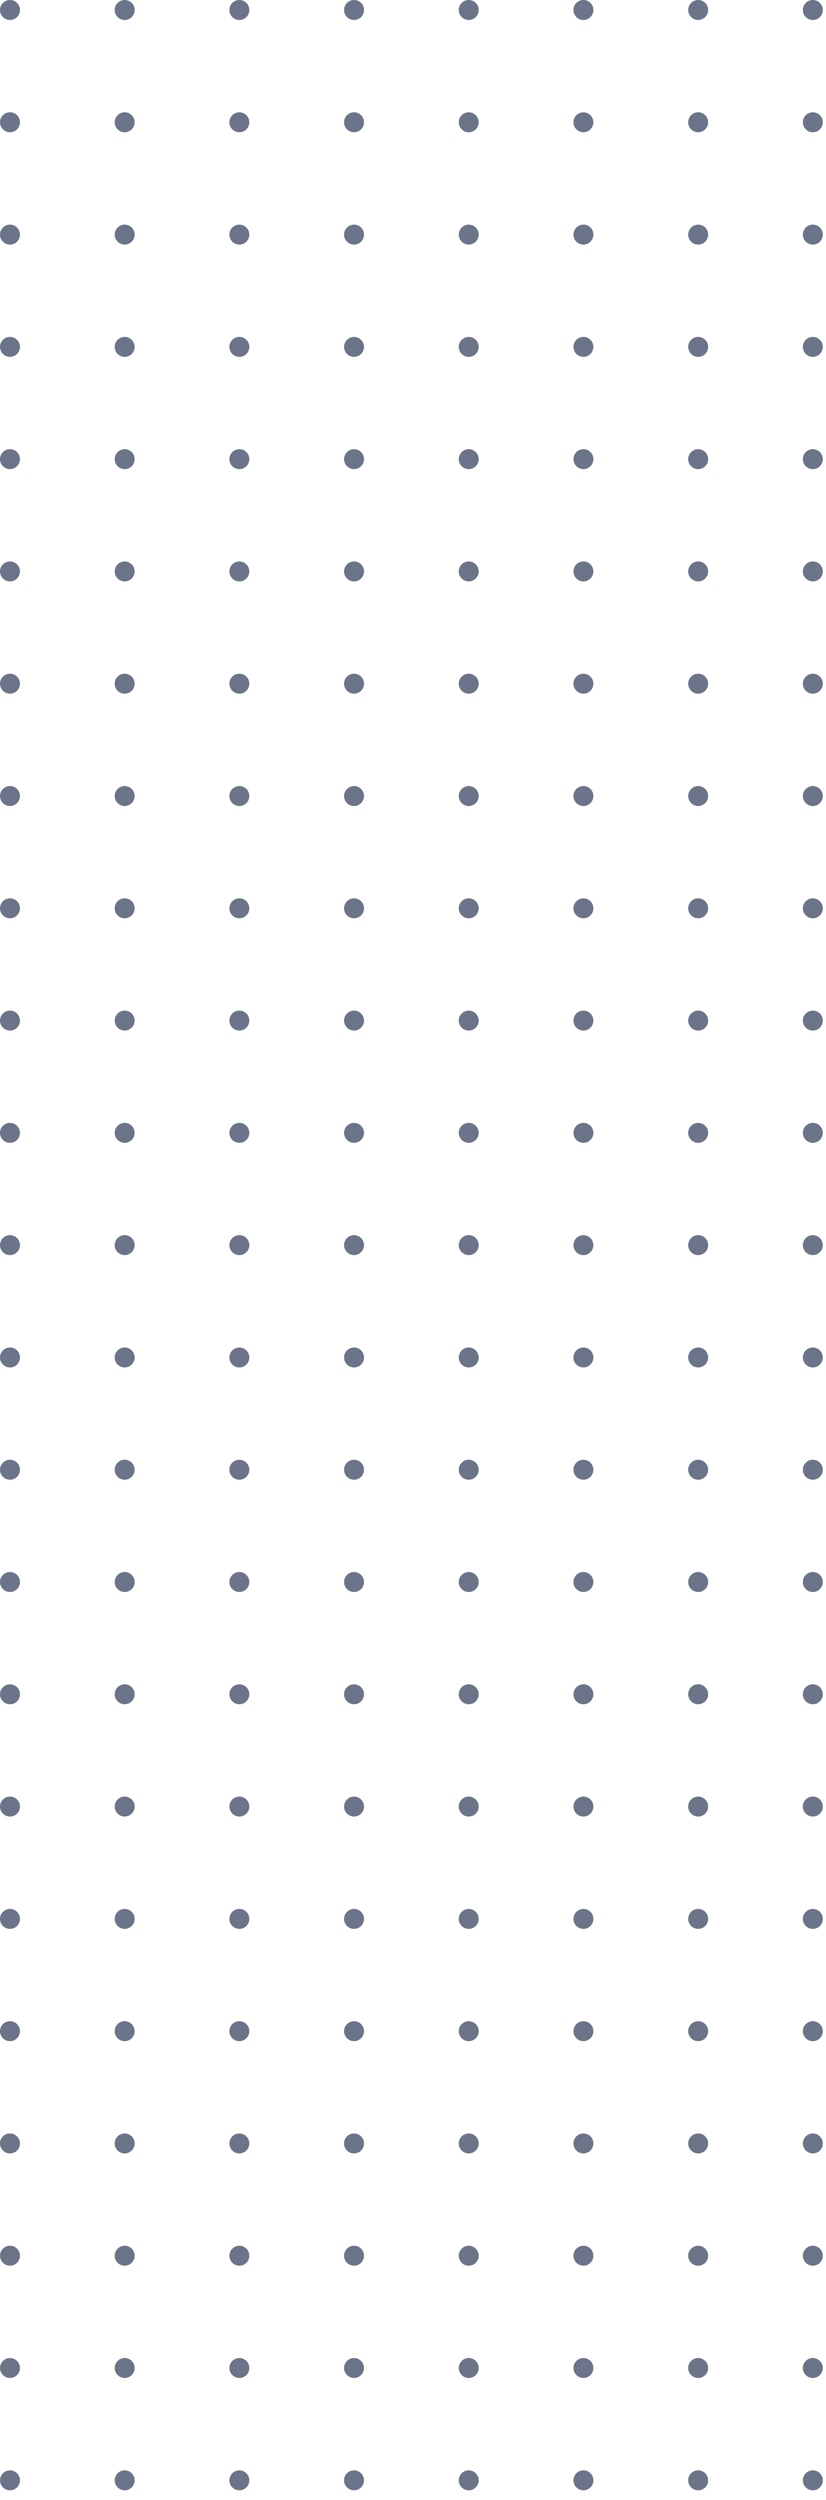 <?xml version="1.0" encoding="UTF-8"?> <svg xmlns="http://www.w3.org/2000/svg" viewBox="0 0 58.756 177.699" fill="none"><path d="M0.71 1.421C1.103 1.421 1.421 1.103 1.421 0.71C1.421 0.318 1.103 0 0.71 0C0.318 0 0 0.318 0 0.71C0 1.103 0.318 1.421 0.71 1.421Z" fill="#6C7489"></path><path d="M8.868 1.421C9.261 1.421 9.579 1.103 9.579 0.71C9.579 0.318 9.261 0 8.868 0C8.476 0 8.158 0.318 8.158 0.71C8.158 1.103 8.476 1.421 8.868 1.421Z" fill="#6C7489"></path><path d="M17.026 1.421C17.418 1.421 17.736 1.103 17.736 0.71C17.736 0.318 17.418 0 17.026 0C16.634 0 16.316 0.318 16.316 0.71C16.316 1.103 16.634 1.421 17.026 1.421Z" fill="#6C7489"></path><path d="M25.184 1.421C25.576 1.421 25.894 1.103 25.894 0.71C25.894 0.318 25.576 0 25.184 0C24.792 0 24.473 0.318 24.473 0.71C24.473 1.103 24.792 1.421 25.184 1.421Z" fill="#6C7489"></path><path d="M33.342 1.421C33.734 1.421 34.053 1.103 34.053 0.71C34.053 0.318 33.734 0 33.342 0C32.95 0 32.632 0.318 32.632 0.71C32.632 1.103 32.95 1.421 33.342 1.421Z" fill="#6C7489"></path><path d="M42.21 0.71C42.21 1.101 41.891 1.421 41.5 1.421C41.109 1.421 40.79 1.101 40.79 0.71C40.79 0.32 41.109 0 41.5 0C41.897 0 42.21 0.32 42.21 0.71Z" fill="#6C7489"></path><path d="M49.664 1.421C50.056 1.421 50.374 1.103 50.374 0.71C50.374 0.318 50.056 0 49.664 0C49.271 0 48.953 0.318 48.953 0.71C48.953 1.103 49.271 1.421 49.664 1.421Z" fill="#6C7489"></path><path d="M57.82 1.421C58.212 1.421 58.53 1.103 58.53 0.71C58.53 0.318 58.212 0 57.82 0C57.427 0 57.109 0.318 57.109 0.71C57.109 1.103 57.427 1.421 57.82 1.421Z" fill="#6C7489"></path><path d="M0.71 9.401C1.103 9.401 1.421 9.083 1.421 8.69C1.421 8.298 1.103 7.98 0.71 7.98C0.318 7.98 0 8.298 0 8.69C0 9.083 0.318 9.401 0.71 9.401Z" fill="#6C7489"></path><path d="M8.868 9.401C9.261 9.401 9.579 9.083 9.579 8.69C9.579 8.298 9.261 7.98 8.868 7.98C8.476 7.98 8.158 8.298 8.158 8.69C8.158 9.083 8.476 9.401 8.868 9.401Z" fill="#6C7489"></path><path d="M17.026 9.401C17.418 9.401 17.736 9.083 17.736 8.69C17.736 8.298 17.418 7.98 17.026 7.98C16.634 7.98 16.316 8.298 16.316 8.69C16.316 9.083 16.634 9.401 17.026 9.401Z" fill="#6C7489"></path><path d="M25.184 9.401C25.576 9.401 25.894 9.083 25.894 8.69C25.894 8.298 25.576 7.98 25.184 7.98C24.792 7.98 24.473 8.298 24.473 8.69C24.473 9.083 24.792 9.401 25.184 9.401Z" fill="#6C7489"></path><path d="M33.342 9.401C33.734 9.401 34.053 9.083 34.053 8.69C34.053 8.298 33.734 7.98 33.342 7.98C32.95 7.98 32.632 8.298 32.632 8.69C32.632 9.083 32.95 9.401 33.342 9.401Z" fill="#6C7489"></path><path d="M42.21 8.69C42.21 9.081 41.891 9.401 41.5 9.401C41.109 9.401 40.79 9.081 40.79 8.69C40.79 8.3 41.109 7.98 41.5 7.98C41.897 7.986 42.21 8.3 42.21 8.69Z" fill="#6C7489"></path><path d="M49.664 9.401C50.056 9.401 50.374 9.083 50.374 8.69C50.374 8.298 50.056 7.98 49.664 7.98C49.271 7.98 48.953 8.298 48.953 8.69C48.953 9.083 49.271 9.401 49.664 9.401Z" fill="#6C7489"></path><path d="M57.82 9.401C58.212 9.401 58.53 9.083 58.53 8.69C58.53 8.298 58.212 7.98 57.82 7.98C57.427 7.98 57.109 8.298 57.109 8.69C57.109 9.083 57.427 9.401 57.82 9.401Z" fill="#6C7489"></path><path d="M0.71 17.387C1.103 17.387 1.421 17.069 1.421 16.677C1.421 16.284 1.103 15.966 0.71 15.966C0.318 15.966 0 16.284 0 16.677C0 17.069 0.318 17.387 0.71 17.387Z" fill="#6C7489"></path><path d="M8.868 17.387C9.261 17.387 9.579 17.069 9.579 16.677C9.579 16.284 9.261 15.966 8.868 15.966C8.476 15.966 8.158 16.284 8.158 16.677C8.158 17.069 8.476 17.387 8.868 17.387Z" fill="#6C7489"></path><path d="M17.026 17.387C17.418 17.387 17.736 17.069 17.736 16.677C17.736 16.284 17.418 15.966 17.026 15.966C16.634 15.966 16.316 16.284 16.316 16.677C16.316 17.069 16.634 17.387 17.026 17.387Z" fill="#6C7489"></path><path d="M25.184 17.387C25.576 17.387 25.894 17.069 25.894 16.677C25.894 16.284 25.576 15.966 25.184 15.966C24.792 15.966 24.473 16.284 24.473 16.677C24.473 17.069 24.792 17.387 25.184 17.387Z" fill="#6C7489"></path><path d="M33.342 17.387C33.734 17.387 34.053 17.069 34.053 16.677C34.053 16.284 33.734 15.966 33.342 15.966C32.95 15.966 32.632 16.284 32.632 16.677C32.632 17.069 32.95 17.387 33.342 17.387Z" fill="#6C7489"></path><path d="M42.21 16.677C42.21 17.067 41.891 17.387 41.5 17.387C41.109 17.387 40.79 17.067 40.79 16.677C40.79 16.286 41.109 15.966 41.5 15.966C41.897 15.966 42.21 16.28 42.21 16.677Z" fill="#6C7489"></path><path d="M49.664 17.387C50.056 17.387 50.374 17.069 50.374 16.677C50.374 16.284 50.056 15.966 49.664 15.966C49.271 15.966 48.953 16.284 48.953 16.677C48.953 17.069 49.271 17.387 49.664 17.387Z" fill="#6C7489"></path><path d="M57.82 17.387C58.212 17.387 58.53 17.069 58.53 16.677C58.53 16.284 58.212 15.966 57.82 15.966C57.427 15.966 57.109 16.284 57.109 16.677C57.109 17.069 57.427 17.387 57.82 17.387Z" fill="#6C7489"></path><path d="M0.71 25.367C1.103 25.367 1.421 25.049 1.421 24.657C1.421 24.264 1.103 23.946 0.71 23.946C0.318 23.946 0 24.264 0 24.657C0 25.049 0.318 25.367 0.71 25.367Z" fill="#6C7489"></path><path d="M8.868 25.367C9.261 25.367 9.579 25.049 9.579 24.657C9.579 24.264 9.261 23.946 8.868 23.946C8.476 23.946 8.158 24.264 8.158 24.657C8.158 25.049 8.476 25.367 8.868 25.367Z" fill="#6C7489"></path><path d="M17.026 25.367C17.418 25.367 17.736 25.049 17.736 24.657C17.736 24.264 17.418 23.946 17.026 23.946C16.634 23.946 16.316 24.264 16.316 24.657C16.316 25.049 16.634 25.367 17.026 25.367Z" fill="#6C7489"></path><path d="M25.184 25.367C25.576 25.367 25.894 25.049 25.894 24.657C25.894 24.264 25.576 23.946 25.184 23.946C24.792 23.946 24.473 24.264 24.473 24.657C24.473 25.049 24.792 25.367 25.184 25.367Z" fill="#6C7489"></path><path d="M33.342 25.367C33.734 25.367 34.053 25.049 34.053 24.657C34.053 24.264 33.734 23.946 33.342 23.946C32.95 23.946 32.632 24.264 32.632 24.657C32.632 25.049 32.95 25.367 33.342 25.367Z" fill="#6C7489"></path><path d="M42.21 24.657C42.21 25.047 41.891 25.367 41.5 25.367C41.109 25.367 40.79 25.047 40.79 24.657C40.79 24.266 41.109 23.946 41.5 23.946C41.897 23.946 42.21 24.266 42.21 24.657Z" fill="#6C7489"></path><path d="M49.664 25.367C50.056 25.367 50.374 25.049 50.374 24.657C50.374 24.264 50.056 23.946 49.664 23.946C49.271 23.946 48.953 24.264 48.953 24.657C48.953 25.049 49.271 25.367 49.664 25.367Z" fill="#6C7489"></path><path d="M57.82 25.367C58.212 25.367 58.53 25.049 58.53 24.657C58.53 24.264 58.212 23.946 57.82 23.946C57.427 23.946 57.109 24.264 57.109 24.657C57.109 25.049 57.427 25.367 57.82 25.367Z" fill="#6C7489"></path><path d="M0.71 33.347C1.103 33.347 1.421 33.029 1.421 32.637C1.421 32.245 1.103 31.927 0.71 31.927C0.318 31.927 0 32.245 0 32.637C0 33.029 0.318 33.347 0.71 33.347Z" fill="#6C7489"></path><path d="M8.868 33.347C9.261 33.347 9.579 33.029 9.579 32.637C9.579 32.245 9.261 31.927 8.868 31.927C8.476 31.927 8.158 32.245 8.158 32.637C8.158 33.029 8.476 33.347 8.868 33.347Z" fill="#6C7489"></path><path d="M17.026 33.347C17.418 33.347 17.736 33.029 17.736 32.637C17.736 32.245 17.418 31.927 17.026 31.927C16.634 31.927 16.316 32.245 16.316 32.637C16.316 33.029 16.634 33.347 17.026 33.347Z" fill="#6C7489"></path><path d="M25.184 33.347C25.576 33.347 25.894 33.029 25.894 32.637C25.894 32.245 25.576 31.927 25.184 31.927C24.792 31.927 24.473 32.245 24.473 32.637C24.473 33.029 24.792 33.347 25.184 33.347Z" fill="#6C7489"></path><path d="M33.342 33.347C33.734 33.347 34.053 33.029 34.053 32.637C34.053 32.245 33.734 31.927 33.342 31.927C32.95 31.927 32.632 32.245 32.632 32.637C32.632 33.029 32.95 33.347 33.342 33.347Z" fill="#6C7489"></path><path d="M42.21 32.637C42.21 33.028 41.891 33.347 41.5 33.347C41.109 33.347 40.79 33.028 40.79 32.637C40.79 32.246 41.109 31.927 41.5 31.927C41.897 31.927 42.21 32.246 42.21 32.637Z" fill="#6C7489"></path><path d="M49.664 33.347C50.056 33.347 50.374 33.029 50.374 32.637C50.374 32.245 50.056 31.927 49.664 31.927C49.271 31.927 48.953 32.245 48.953 32.637C48.953 33.029 49.271 33.347 49.664 33.347Z" fill="#6C7489"></path><path d="M57.82 33.347C58.212 33.347 58.53 33.029 58.53 32.637C58.53 32.245 58.212 31.927 57.82 31.927C57.427 31.927 57.109 32.245 57.109 32.637C57.109 33.029 57.427 33.347 57.82 33.347Z" fill="#6C7489"></path><path d="M0.71 41.328C1.103 41.328 1.421 41.01 1.421 40.617C1.421 40.225 1.103 39.907 0.71 39.907C0.318 39.907 0 40.225 0 40.617C0 41.01 0.318 41.328 0.71 41.328Z" fill="#6C7489"></path><path d="M8.868 41.328C9.261 41.328 9.579 41.01 9.579 40.617C9.579 40.225 9.261 39.907 8.868 39.907C8.476 39.907 8.158 40.225 8.158 40.617C8.158 41.01 8.476 41.328 8.868 41.328Z" fill="#6C7489"></path><path d="M17.026 41.328C17.418 41.328 17.736 41.01 17.736 40.617C17.736 40.225 17.418 39.907 17.026 39.907C16.634 39.907 16.316 40.225 16.316 40.617C16.316 41.01 16.634 41.328 17.026 41.328Z" fill="#6C7489"></path><path d="M25.184 41.328C25.576 41.328 25.894 41.01 25.894 40.617C25.894 40.225 25.576 39.907 25.184 39.907C24.792 39.907 24.473 40.225 24.473 40.617C24.473 41.01 24.792 41.328 25.184 41.328Z" fill="#6C7489"></path><path d="M33.342 41.328C33.734 41.328 34.053 41.01 34.053 40.617C34.053 40.225 33.734 39.907 33.342 39.907C32.95 39.907 32.632 40.225 32.632 40.617C32.632 41.01 32.95 41.328 33.342 41.328Z" fill="#6C7489"></path><path d="M42.21 40.617C42.21 41.008 41.891 41.328 41.5 41.328C41.109 41.328 40.79 41.008 40.79 40.617C40.79 40.227 41.109 39.907 41.5 39.907C41.897 39.907 42.21 40.227 42.21 40.617Z" fill="#6C7489"></path><path d="M49.664 41.328C50.056 41.328 50.374 41.01 50.374 40.617C50.374 40.225 50.056 39.907 49.664 39.907C49.271 39.907 48.953 40.225 48.953 40.617C48.953 41.01 49.271 41.328 49.664 41.328Z" fill="#6C7489"></path><path d="M57.82 41.328C58.212 41.328 58.53 41.01 58.53 40.617C58.53 40.225 58.212 39.907 57.82 39.907C57.427 39.907 57.109 40.225 57.109 40.617C57.109 41.01 57.427 41.328 57.82 41.328Z" fill="#6C7489"></path><path d="M0.71 49.308C1.103 49.308 1.421 48.99 1.421 48.597C1.421 48.205 1.103 47.887 0.71 47.887C0.318 47.887 0 48.205 0 48.597C0 48.99 0.318 49.308 0.71 49.308Z" fill="#6C7489"></path><path d="M8.868 49.308C9.261 49.308 9.579 48.99 9.579 48.597C9.579 48.205 9.261 47.887 8.868 47.887C8.476 47.887 8.158 48.205 8.158 48.597C8.158 48.99 8.476 49.308 8.868 49.308Z" fill="#6C7489"></path><path d="M17.026 49.308C17.418 49.308 17.736 48.99 17.736 48.597C17.736 48.205 17.418 47.887 17.026 47.887C16.634 47.887 16.316 48.205 16.316 48.597C16.316 48.99 16.634 49.308 17.026 49.308Z" fill="#6C7489"></path><path d="M25.184 49.308C25.576 49.308 25.894 48.99 25.894 48.597C25.894 48.205 25.576 47.887 25.184 47.887C24.792 47.887 24.473 48.205 24.473 48.597C24.473 48.99 24.792 49.308 25.184 49.308Z" fill="#6C7489"></path><path d="M33.342 49.308C33.734 49.308 34.053 48.99 34.053 48.598C34.053 48.205 33.734 47.887 33.342 47.887C32.95 47.887 32.632 48.205 32.632 48.598C32.632 48.99 32.95 49.308 33.342 49.308Z" fill="#6C7489"></path><path d="M42.21 48.598C42.21 48.988 41.891 49.308 41.5 49.308C41.109 49.308 40.79 48.988 40.79 48.598C40.79 48.207 41.109 47.887 41.5 47.887C41.897 47.893 42.21 48.207 42.21 48.598Z" fill="#6C7489"></path><path d="M49.664 49.308C50.056 49.308 50.374 48.99 50.374 48.598C50.374 48.205 50.056 47.887 49.664 47.887C49.271 47.887 48.953 48.205 48.953 48.598C48.953 48.99 49.271 49.308 49.664 49.308Z" fill="#6C7489"></path><path d="M57.82 49.308C58.212 49.308 58.53 48.99 58.53 48.598C58.53 48.205 58.212 47.887 57.82 47.887C57.427 47.887 57.109 48.205 57.109 48.598C57.109 48.99 57.427 49.308 57.82 49.308Z" fill="#6C7489"></path><path d="M1.421 56.583C1.421 56.974 1.101 57.294 0.71 57.294C0.32 57.294 0 56.974 0 56.583C0 56.193 0.32 55.873 0.71 55.873C1.101 55.873 1.421 56.187 1.421 56.583Z" fill="#6C7489"></path><path d="M9.579 56.583C9.579 56.974 9.259 57.294 8.868 57.294C8.478 57.294 8.158 56.974 8.158 56.583C8.158 56.193 8.478 55.873 8.868 55.873C9.259 55.873 9.579 56.187 9.579 56.583Z" fill="#6C7489"></path><path d="M17.736 56.583C17.736 56.974 17.417 57.294 17.026 57.294C16.635 57.294 16.316 56.974 16.316 56.583C16.316 56.193 16.635 55.873 17.026 55.873C17.417 55.873 17.736 56.187 17.736 56.583Z" fill="#6C7489"></path><path d="M25.894 56.583C25.894 56.974 25.574 57.294 25.184 57.294C24.793 57.294 24.473 56.974 24.473 56.583C24.473 56.193 24.793 55.873 25.184 55.873C25.574 55.873 25.894 56.187 25.894 56.583Z" fill="#6C7489"></path><path d="M34.053 56.583C34.053 56.974 33.733 57.294 33.342 57.294C32.951 57.294 32.632 56.974 32.632 56.583C32.632 56.193 32.951 55.873 33.342 55.873C33.739 55.873 34.053 56.187 34.053 56.583Z" fill="#6C7489"></path><path d="M42.21 56.583C42.21 56.974 41.891 57.294 41.5 57.294C41.109 57.294 40.79 56.974 40.79 56.583C40.79 56.193 41.109 55.873 41.5 55.873C41.897 55.873 42.21 56.187 42.21 56.583Z" fill="#6C7489"></path><path d="M50.374 56.583C50.374 56.974 50.055 57.294 49.664 57.294C49.273 57.294 48.953 56.974 48.953 56.583C48.953 56.193 49.273 55.873 49.664 55.873C50.055 55.873 50.374 56.187 50.374 56.583Z" fill="#6C7489"></path><path d="M58.53 56.583C58.53 56.974 58.21 57.294 57.82 57.294C57.429 57.294 57.109 56.974 57.109 56.583C57.109 56.193 57.429 55.873 57.82 55.873C58.21 55.873 58.53 56.187 58.53 56.583Z" fill="#6C7489"></path><path d="M0.71 65.274C1.103 65.274 1.421 64.956 1.421 64.563C1.421 64.171 1.103 63.853 0.71 63.853C0.318 63.853 0 64.171 0 64.563C0 64.956 0.318 65.274 0.71 65.274Z" fill="#6C7489"></path><path d="M8.868 65.274C9.261 65.274 9.579 64.956 9.579 64.563C9.579 64.171 9.261 63.853 8.868 63.853C8.476 63.853 8.158 64.171 8.158 64.563C8.158 64.956 8.476 65.274 8.868 65.274Z" fill="#6C7489"></path><path d="M17.026 65.274C17.418 65.274 17.736 64.956 17.736 64.563C17.736 64.171 17.418 63.853 17.026 63.853C16.634 63.853 16.316 64.171 16.316 64.563C16.316 64.956 16.634 65.274 17.026 65.274Z" fill="#6C7489"></path><path d="M25.184 65.274C25.576 65.274 25.894 64.956 25.894 64.563C25.894 64.171 25.576 63.853 25.184 63.853C24.792 63.853 24.473 64.171 24.473 64.563C24.473 64.956 24.792 65.274 25.184 65.274Z" fill="#6C7489"></path><path d="M33.342 65.274C33.734 65.274 34.053 64.956 34.053 64.563C34.053 64.171 33.734 63.853 33.342 63.853C32.95 63.853 32.632 64.171 32.632 64.563C32.632 64.956 32.95 65.274 33.342 65.274Z" fill="#6C7489"></path><path d="M42.21 64.563C42.21 64.954 41.891 65.274 41.5 65.274C41.109 65.274 40.79 64.954 40.79 64.563C40.79 64.173 41.109 63.853 41.5 63.853C41.897 63.853 42.21 64.173 42.21 64.563Z" fill="#6C7489"></path><path d="M49.664 65.274C50.056 65.274 50.374 64.956 50.374 64.563C50.374 64.171 50.056 63.853 49.664 63.853C49.271 63.853 48.953 64.171 48.953 64.563C48.953 64.956 49.271 65.274 49.664 65.274Z" fill="#6C7489"></path><path d="M57.82 65.274C58.212 65.274 58.53 64.956 58.53 64.563C58.53 64.171 58.212 63.853 57.82 63.853C57.427 63.853 57.109 64.171 57.109 64.563C57.109 64.956 57.427 65.274 57.82 65.274Z" fill="#6C7489"></path><path d="M0.71 73.254C1.103 73.254 1.421 72.936 1.421 72.544C1.421 72.151 1.103 71.834 0.71 71.834C0.318 71.834 0 72.151 0 72.544C0 72.936 0.318 73.254 0.71 73.254Z" fill="#6C7489"></path><path d="M8.868 73.254C9.261 73.254 9.579 72.936 9.579 72.544C9.579 72.151 9.261 71.834 8.868 71.834C8.476 71.834 8.158 72.151 8.158 72.544C8.158 72.936 8.476 73.254 8.868 73.254Z" fill="#6C7489"></path><path d="M17.026 73.254C17.418 73.254 17.736 72.936 17.736 72.544C17.736 72.151 17.418 71.834 17.026 71.834C16.634 71.834 16.316 72.151 16.316 72.544C16.316 72.936 16.634 73.254 17.026 73.254Z" fill="#6C7489"></path><path d="M25.184 73.254C25.576 73.254 25.894 72.936 25.894 72.544C25.894 72.151 25.576 71.834 25.184 71.834C24.792 71.834 24.473 72.151 24.473 72.544C24.473 72.936 24.792 73.254 25.184 73.254Z" fill="#6C7489"></path><path d="M33.342 73.254C33.734 73.254 34.053 72.936 34.053 72.544C34.053 72.152 33.734 71.834 33.342 71.834C32.95 71.834 32.632 72.152 32.632 72.544C32.632 72.936 32.95 73.254 33.342 73.254Z" fill="#6C7489"></path><path d="M42.21 72.544C42.21 72.935 41.891 73.254 41.5 73.254C41.109 73.254 40.79 72.935 40.79 72.544C40.79 72.153 41.109 71.834 41.5 71.834C41.897 71.834 42.21 72.153 42.21 72.544Z" fill="#6C7489"></path><path d="M49.664 73.254C50.056 73.254 50.374 72.936 50.374 72.544C50.374 72.152 50.056 71.834 49.664 71.834C49.271 71.834 48.953 72.152 48.953 72.544C48.953 72.936 49.271 73.254 49.664 73.254Z" fill="#6C7489"></path><path d="M57.82 73.254C58.212 73.254 58.53 72.936 58.53 72.544C58.53 72.152 58.212 71.834 57.82 71.834C57.427 71.834 57.109 72.152 57.109 72.544C57.109 72.936 57.427 73.254 57.82 73.254Z" fill="#6C7489"></path><path d="M0.71 81.234C1.103 81.234 1.421 80.916 1.421 80.524C1.421 80.132 1.103 79.814 0.71 79.814C0.318 79.814 0 80.132 0 80.524C0 80.916 0.318 81.234 0.71 81.234Z" fill="#6C7489"></path><path d="M8.868 81.234C9.261 81.234 9.579 80.916 9.579 80.524C9.579 80.132 9.261 79.814 8.868 79.814C8.476 79.814 8.158 80.132 8.158 80.524C8.158 80.916 8.476 81.234 8.868 81.234Z" fill="#6C7489"></path><path d="M17.026 81.234C17.418 81.234 17.736 80.916 17.736 80.524C17.736 80.132 17.418 79.814 17.026 79.814C16.634 79.814 16.316 80.132 16.316 80.524C16.316 80.916 16.634 81.234 17.026 81.234Z" fill="#6C7489"></path><path d="M25.184 81.234C25.576 81.234 25.894 80.916 25.894 80.524C25.894 80.132 25.576 79.814 25.184 79.814C24.792 79.814 24.473 80.132 24.473 80.524C24.473 80.916 24.792 81.234 25.184 81.234Z" fill="#6C7489"></path><path d="M33.342 81.234C33.734 81.234 34.053 80.917 34.053 80.524C34.053 80.132 33.734 79.814 33.342 79.814C32.95 79.814 32.632 80.132 32.632 80.524C32.632 80.917 32.95 81.234 33.342 81.234Z" fill="#6C7489"></path><path d="M42.21 80.524C42.21 80.915 41.891 81.234 41.5 81.234C41.109 81.234 40.79 80.915 40.79 80.524C40.79 80.133 41.109 79.814 41.5 79.814C41.897 79.814 42.21 80.133 42.21 80.524Z" fill="#6C7489"></path><path d="M49.664 81.234C50.056 81.234 50.374 80.917 50.374 80.524C50.374 80.132 50.056 79.814 49.664 79.814C49.271 79.814 48.953 80.132 48.953 80.524C48.953 80.917 49.271 81.234 49.664 81.234Z" fill="#6C7489"></path><path d="M57.82 81.234C58.212 81.234 58.53 80.917 58.53 80.524C58.53 80.132 58.212 79.814 57.82 79.814C57.427 79.814 57.109 80.132 57.109 80.524C57.109 80.917 57.427 81.234 57.82 81.234Z" fill="#6C7489"></path><path d="M0.71 89.215C1.103 89.215 1.421 88.897 1.421 88.504C1.421 88.112 1.103 87.794 0.71 87.794C0.318 87.794 0 88.112 0 88.504C0 88.897 0.318 89.215 0.71 89.215Z" fill="#6C7489"></path><path d="M8.868 89.215C9.261 89.215 9.579 88.897 9.579 88.504C9.579 88.112 9.261 87.794 8.868 87.794C8.476 87.794 8.158 88.112 8.158 88.504C8.158 88.897 8.476 89.215 8.868 89.215Z" fill="#6C7489"></path><path d="M17.026 89.215C17.418 89.215 17.736 88.897 17.736 88.504C17.736 88.112 17.418 87.794 17.026 87.794C16.634 87.794 16.316 88.112 16.316 88.504C16.316 88.897 16.634 89.215 17.026 89.215Z" fill="#6C7489"></path><path d="M25.184 89.215C25.576 89.215 25.894 88.897 25.894 88.504C25.894 88.112 25.576 87.794 25.184 87.794C24.792 87.794 24.473 88.112 24.473 88.504C24.473 88.897 24.792 89.215 25.184 89.215Z" fill="#6C7489"></path><path d="M33.342 89.215C33.734 89.215 34.053 88.897 34.053 88.504C34.053 88.112 33.734 87.794 33.342 87.794C32.95 87.794 32.632 88.112 32.632 88.504C32.632 88.897 32.95 89.215 33.342 89.215Z" fill="#6C7489"></path><path d="M42.21 88.504C42.21 88.895 41.891 89.215 41.5 89.215C41.109 89.215 40.79 88.895 40.79 88.504C40.79 88.113 41.109 87.794 41.5 87.794C41.897 87.8 42.21 88.113 42.21 88.504Z" fill="#6C7489"></path><path d="M49.664 89.215C50.056 89.215 50.374 88.897 50.374 88.504C50.374 88.112 50.056 87.794 49.664 87.794C49.271 87.794 48.953 88.112 48.953 88.504C48.953 88.897 49.271 89.215 49.664 89.215Z" fill="#6C7489"></path><path d="M57.82 89.215C58.212 89.215 58.53 88.897 58.53 88.504C58.53 88.112 58.212 87.794 57.82 87.794C57.427 87.794 57.109 88.112 57.109 88.504C57.109 88.897 57.427 89.215 57.82 89.215Z" fill="#6C7489"></path><path d="M0.71 97.201C1.103 97.201 1.421 96.883 1.421 96.49C1.421 96.098 1.103 95.78 0.71 95.78C0.318 95.78 0 96.098 0 96.49C0 96.883 0.318 97.201 0.71 97.201Z" fill="#6C7489"></path><path d="M8.868 97.201C9.261 97.201 9.579 96.883 9.579 96.49C9.579 96.098 9.261 95.78 8.868 95.78C8.476 95.78 8.158 96.098 8.158 96.49C8.158 96.883 8.476 97.201 8.868 97.201Z" fill="#6C7489"></path><path d="M17.026 97.201C17.418 97.201 17.736 96.883 17.736 96.49C17.736 96.098 17.418 95.78 17.026 95.78C16.634 95.78 16.316 96.098 16.316 96.49C16.316 96.883 16.634 97.201 17.026 97.201Z" fill="#6C7489"></path><path d="M25.184 97.201C25.576 97.201 25.894 96.883 25.894 96.49C25.894 96.098 25.576 95.78 25.184 95.78C24.792 95.78 24.473 96.098 24.473 96.49C24.473 96.883 24.792 97.201 25.184 97.201Z" fill="#6C7489"></path><path d="M33.342 97.201C33.734 97.201 34.053 96.883 34.053 96.49C34.053 96.098 33.734 95.78 33.342 95.78C32.95 95.78 32.632 96.098 32.632 96.49C32.632 96.883 32.95 97.201 33.342 97.201Z" fill="#6C7489"></path><path d="M42.21 96.49C42.21 96.881 41.891 97.201 41.5 97.201C41.109 97.201 40.79 96.881 40.79 96.49C40.79 96.1 41.109 95.78 41.5 95.78C41.897 95.78 42.21 96.094 42.21 96.49Z" fill="#6C7489"></path><path d="M49.664 97.201C50.056 97.201 50.374 96.883 50.374 96.49C50.374 96.098 50.056 95.78 49.664 95.78C49.271 95.78 48.953 96.098 48.953 96.49C48.953 96.883 49.271 97.201 49.664 97.201Z" fill="#6C7489"></path><path d="M57.82 97.201C58.212 97.201 58.53 96.883 58.53 96.49C58.53 96.098 58.212 95.78 57.82 95.78C57.427 95.78 57.109 96.098 57.109 96.49C57.109 96.883 57.427 97.201 57.82 97.201Z" fill="#6C7489"></path><path d="M0.71 105.181C1.103 105.181 1.421 104.863 1.421 104.471C1.421 104.078 1.103 103.76 0.71 103.76C0.318 103.76 0 104.078 0 104.471C0 104.863 0.318 105.181 0.71 105.181Z" fill="#6C7489"></path><path d="M8.868 105.181C9.261 105.181 9.579 104.863 9.579 104.471C9.579 104.078 9.261 103.76 8.868 103.76C8.476 103.76 8.158 104.078 8.158 104.471C8.158 104.863 8.476 105.181 8.868 105.181Z" fill="#6C7489"></path><path d="M17.026 105.181C17.418 105.181 17.736 104.863 17.736 104.471C17.736 104.078 17.418 103.76 17.026 103.76C16.634 103.76 16.316 104.078 16.316 104.471C16.316 104.863 16.634 105.181 17.026 105.181Z" fill="#6C7489"></path><path d="M25.184 105.181C25.576 105.181 25.894 104.863 25.894 104.471C25.894 104.078 25.576 103.76 25.184 103.76C24.792 103.76 24.473 104.078 24.473 104.471C24.473 104.863 24.792 105.181 25.184 105.181Z" fill="#6C7489"></path><path d="M33.342 105.181C33.734 105.181 34.053 104.863 34.053 104.471C34.053 104.078 33.734 103.76 33.342 103.76C32.95 103.76 32.632 104.078 32.632 104.471C32.632 104.863 32.95 105.181 33.342 105.181Z" fill="#6C7489"></path><path d="M42.21 104.471C42.21 104.861 41.891 105.181 41.5 105.181C41.109 105.181 40.79 104.861 40.79 104.471C40.79 104.08 41.109 103.76 41.5 103.76C41.897 103.76 42.21 104.08 42.21 104.471Z" fill="#6C7489"></path><path d="M49.664 105.181C50.056 105.181 50.374 104.863 50.374 104.471C50.374 104.078 50.056 103.76 49.664 103.76C49.271 103.76 48.953 104.078 48.953 104.471C48.953 104.863 49.271 105.181 49.664 105.181Z" fill="#6C7489"></path><path d="M57.82 105.181C58.212 105.181 58.53 104.863 58.53 104.471C58.53 104.078 58.212 103.76 57.82 103.76C57.427 103.76 57.109 104.078 57.109 104.471C57.109 104.863 57.427 105.181 57.82 105.181Z" fill="#6C7489"></path><path d="M0.71 113.161C1.103 113.161 1.421 112.843 1.421 112.451C1.421 112.058 1.103 111.74 0.71 111.74C0.318 111.74 0 112.058 0 112.451C0 112.843 0.318 113.161 0.71 113.161Z" fill="#6C7489"></path><path d="M8.868 113.161C9.261 113.161 9.579 112.843 9.579 112.451C9.579 112.058 9.261 111.74 8.868 111.74C8.476 111.74 8.158 112.058 8.158 112.451C8.158 112.843 8.476 113.161 8.868 113.161Z" fill="#6C7489"></path><path d="M17.026 113.161C17.418 113.161 17.736 112.843 17.736 112.451C17.736 112.058 17.418 111.74 17.026 111.74C16.634 111.74 16.316 112.058 16.316 112.451C16.316 112.843 16.634 113.161 17.026 113.161Z" fill="#6C7489"></path><path d="M25.184 113.161C25.576 113.161 25.894 112.843 25.894 112.451C25.894 112.058 25.576 111.74 25.184 111.74C24.792 111.74 24.473 112.058 24.473 112.451C24.473 112.843 24.792 113.161 25.184 113.161Z" fill="#6C7489"></path><path d="M33.342 113.161C33.734 113.161 34.053 112.843 34.053 112.451C34.053 112.058 33.734 111.74 33.342 111.74C32.95 111.74 32.632 112.058 32.632 112.451C32.632 112.843 32.95 113.161 33.342 113.161Z" fill="#6C7489"></path><path d="M42.21 112.451C42.21 112.841 41.891 113.161 41.5 113.161C41.109 113.161 40.79 112.841 40.79 112.451C40.79 112.06 41.109 111.74 41.5 111.74C41.897 111.74 42.21 112.06 42.21 112.451Z" fill="#6C7489"></path><path d="M49.664 113.161C50.056 113.161 50.374 112.843 50.374 112.451C50.374 112.058 50.056 111.74 49.664 111.74C49.271 111.74 48.953 112.058 48.953 112.451C48.953 112.843 49.271 113.161 49.664 113.161Z" fill="#6C7489"></path><path d="M57.82 113.161C58.212 113.161 58.53 112.843 58.53 112.451C58.53 112.058 58.212 111.74 57.82 111.74C57.427 111.74 57.109 112.058 57.109 112.451C57.109 112.843 57.427 113.161 57.82 113.161Z" fill="#6C7489"></path><path d="M0.71 121.141C1.103 121.141 1.421 120.823 1.421 120.431C1.421 120.038 1.103 119.721 0.71 119.721C0.318 119.721 0 120.038 0 120.431C0 120.823 0.318 121.141 0.71 121.141Z" fill="#6C7489"></path><path d="M8.868 121.141C9.261 121.141 9.579 120.823 9.579 120.431C9.579 120.038 9.261 119.721 8.868 119.721C8.476 119.721 8.158 120.038 8.158 120.431C8.158 120.823 8.476 121.141 8.868 121.141Z" fill="#6C7489"></path><path d="M17.026 121.141C17.418 121.141 17.736 120.823 17.736 120.431C17.736 120.038 17.418 119.721 17.026 119.721C16.634 119.721 16.316 120.038 16.316 120.431C16.316 120.823 16.634 121.141 17.026 121.141Z" fill="#6C7489"></path><path d="M25.184 121.141C25.576 121.141 25.894 120.823 25.894 120.431C25.894 120.038 25.576 119.721 25.184 119.721C24.792 119.721 24.473 120.038 24.473 120.431C24.473 120.823 24.792 121.141 25.184 121.141Z" fill="#6C7489"></path><path d="M33.342 121.141C33.734 121.141 34.053 120.823 34.053 120.431C34.053 120.038 33.734 119.72 33.342 119.72C32.95 119.72 32.632 120.038 32.632 120.431C32.632 120.823 32.95 121.141 33.342 121.141Z" fill="#6C7489"></path><path d="M42.21 120.431C42.21 120.821 41.891 121.141 41.5 121.141C41.109 121.141 40.79 120.821 40.79 120.431C40.79 120.04 41.109 119.72 41.5 119.72C41.897 119.72 42.21 120.04 42.21 120.431Z" fill="#6C7489"></path><path d="M49.664 121.141C50.056 121.141 50.374 120.823 50.374 120.431C50.374 120.038 50.056 119.72 49.664 119.72C49.271 119.72 48.953 120.038 48.953 120.431C48.953 120.823 49.271 121.141 49.664 121.141Z" fill="#6C7489"></path><path d="M57.82 121.141C58.212 121.141 58.53 120.823 58.53 120.431C58.53 120.038 58.212 119.72 57.82 119.72C57.427 119.72 57.109 120.038 57.109 120.431C57.109 120.823 57.427 121.141 57.82 121.141Z" fill="#6C7489"></path><path d="M0.71 129.121C1.103 129.121 1.421 128.804 1.421 128.411C1.421 128.019 1.103 127.701 0.71 127.701C0.318 127.701 0 128.019 0 128.411C0 128.804 0.318 129.121 0.71 129.121Z" fill="#6C7489"></path><path d="M8.868 129.121C9.261 129.121 9.579 128.804 9.579 128.411C9.579 128.019 9.261 127.701 8.868 127.701C8.476 127.701 8.158 128.019 8.158 128.411C8.158 128.804 8.476 129.121 8.868 129.121Z" fill="#6C7489"></path><path d="M17.026 129.121C17.418 129.121 17.736 128.804 17.736 128.411C17.736 128.019 17.418 127.701 17.026 127.701C16.634 127.701 16.316 128.019 16.316 128.411C16.316 128.804 16.634 129.121 17.026 129.121Z" fill="#6C7489"></path><path d="M25.184 129.121C25.576 129.121 25.894 128.804 25.894 128.411C25.894 128.019 25.576 127.701 25.184 127.701C24.792 127.701 24.473 128.019 24.473 128.411C24.473 128.804 24.792 129.121 25.184 129.121Z" fill="#6C7489"></path><path d="M33.342 129.121C33.734 129.121 34.053 128.804 34.053 128.411C34.053 128.019 33.734 127.701 33.342 127.701C32.95 127.701 32.632 128.019 32.632 128.411C32.632 128.804 32.95 129.121 33.342 129.121Z" fill="#6C7489"></path><path d="M42.21 128.411C42.21 128.802 41.891 129.121 41.5 129.121C41.109 129.121 40.79 128.802 40.79 128.411C40.79 128.021 41.109 127.701 41.5 127.701C41.897 127.707 42.21 128.021 42.21 128.411Z" fill="#6C7489"></path><path d="M49.664 129.121C50.056 129.121 50.374 128.804 50.374 128.411C50.374 128.019 50.056 127.701 49.664 127.701C49.271 127.701 48.953 128.019 48.953 128.411C48.953 128.804 49.271 129.121 49.664 129.121Z" fill="#6C7489"></path><path d="M57.82 129.121C58.212 129.121 58.53 128.804 58.53 128.411C58.53 128.019 58.212 127.701 57.82 127.701C57.427 127.701 57.109 128.019 57.109 128.411C57.109 128.804 57.427 129.121 57.82 129.121Z" fill="#6C7489"></path><path d="M0.71 137.108C1.103 137.108 1.421 136.79 1.421 136.397C1.421 136.005 1.103 135.687 0.71 135.687C0.318 135.687 0 136.005 0 136.397C0 136.79 0.318 137.108 0.71 137.108Z" fill="#6C7489"></path><path d="M8.868 137.108C9.261 137.108 9.579 136.79 9.579 136.397C9.579 136.005 9.261 135.687 8.868 135.687C8.476 135.687 8.158 136.005 8.158 136.397C8.158 136.79 8.476 137.108 8.868 137.108Z" fill="#6C7489"></path><path d="M17.026 137.108C17.418 137.108 17.736 136.79 17.736 136.397C17.736 136.005 17.418 135.687 17.026 135.687C16.634 135.687 16.316 136.005 16.316 136.397C16.316 136.79 16.634 137.108 17.026 137.108Z" fill="#6C7489"></path><path d="M25.184 137.108C25.576 137.108 25.894 136.79 25.894 136.397C25.894 136.005 25.576 135.687 25.184 135.687C24.792 135.687 24.473 136.005 24.473 136.397C24.473 136.79 24.792 137.108 25.184 137.108Z" fill="#6C7489"></path><path d="M33.342 137.108C33.734 137.108 34.053 136.79 34.053 136.397C34.053 136.005 33.734 135.687 33.342 135.687C32.95 135.687 32.632 136.005 32.632 136.397C32.632 136.79 32.95 137.108 33.342 137.108Z" fill="#6C7489"></path><path d="M42.21 136.397C42.21 136.788 41.891 137.108 41.5 137.108C41.109 137.108 40.79 136.788 40.79 136.397C40.79 136.007 41.109 135.687 41.5 135.687C41.897 135.687 42.21 136.001 42.21 136.397Z" fill="#6C7489"></path><path d="M49.664 137.108C50.056 137.108 50.374 136.79 50.374 136.397C50.374 136.005 50.056 135.687 49.664 135.687C49.271 135.687 48.953 136.005 48.953 136.397C48.953 136.79 49.271 137.108 49.664 137.108Z" fill="#6C7489"></path><path d="M57.82 137.108C58.212 137.108 58.53 136.79 58.53 136.397C58.53 136.005 58.212 135.687 57.82 135.687C57.427 135.687 57.109 136.005 57.109 136.397C57.109 136.79 57.427 137.108 57.82 137.108Z" fill="#6C7489"></path><path d="M0.71 145.088C1.103 145.088 1.421 144.77 1.421 144.378C1.421 143.985 1.103 143.667 0.71 143.667C0.318 143.667 0 143.985 0 144.378C0 144.77 0.318 145.088 0.71 145.088Z" fill="#6C7489"></path><path d="M8.868 145.088C9.261 145.088 9.579 144.77 9.579 144.378C9.579 143.985 9.261 143.667 8.868 143.667C8.476 143.667 8.158 143.985 8.158 144.378C8.158 144.77 8.476 145.088 8.868 145.088Z" fill="#6C7489"></path><path d="M17.026 145.088C17.418 145.088 17.736 144.77 17.736 144.378C17.736 143.985 17.418 143.667 17.026 143.667C16.634 143.667 16.316 143.985 16.316 144.378C16.316 144.77 16.634 145.088 17.026 145.088Z" fill="#6C7489"></path><path d="M25.184 145.088C25.576 145.088 25.894 144.77 25.894 144.378C25.894 143.985 25.576 143.667 25.184 143.667C24.792 143.667 24.473 143.985 24.473 144.378C24.473 144.77 24.792 145.088 25.184 145.088Z" fill="#6C7489"></path><path d="M33.342 145.088C33.734 145.088 34.053 144.77 34.053 144.378C34.053 143.985 33.734 143.667 33.342 143.667C32.95 143.667 32.632 143.985 32.632 144.378C32.632 144.77 32.95 145.088 33.342 145.088Z" fill="#6C7489"></path><path d="M42.21 144.378C42.21 144.768 41.891 145.088 41.5 145.088C41.109 145.088 40.79 144.768 40.79 144.378C40.79 143.987 41.109 143.667 41.5 143.667C41.897 143.667 42.21 143.987 42.21 144.378Z" fill="#6C7489"></path><path d="M49.664 145.088C50.056 145.088 50.374 144.77 50.374 144.378C50.374 143.985 50.056 143.667 49.664 143.667C49.271 143.667 48.953 143.985 48.953 144.378C48.953 144.77 49.271 145.088 49.664 145.088Z" fill="#6C7489"></path><path d="M57.82 145.088C58.212 145.088 58.53 144.77 58.53 144.378C58.53 143.985 58.212 143.667 57.82 143.667C57.427 143.667 57.109 143.985 57.109 144.378C57.109 144.77 57.427 145.088 57.82 145.088Z" fill="#6C7489"></path><path d="M0.71 153.068C1.103 153.068 1.421 152.75 1.421 152.358C1.421 151.965 1.103 151.647 0.71 151.647C0.318 151.647 0 151.965 0 152.358C0 152.75 0.318 153.068 0.71 153.068Z" fill="#6C7489"></path><path d="M8.868 153.068C9.261 153.068 9.579 152.75 9.579 152.358C9.579 151.965 9.261 151.647 8.868 151.647C8.476 151.647 8.158 151.965 8.158 152.358C8.158 152.75 8.476 153.068 8.868 153.068Z" fill="#6C7489"></path><path d="M17.026 153.068C17.418 153.068 17.736 152.75 17.736 152.358C17.736 151.965 17.418 151.647 17.026 151.647C16.634 151.647 16.316 151.965 16.316 152.358C16.316 152.75 16.634 153.068 17.026 153.068Z" fill="#6C7489"></path><path d="M25.184 153.068C25.576 153.068 25.894 152.75 25.894 152.358C25.894 151.965 25.576 151.647 25.184 151.647C24.792 151.647 24.473 151.965 24.473 152.358C24.473 152.75 24.792 153.068 25.184 153.068Z" fill="#6C7489"></path><path d="M33.342 153.068C33.734 153.068 34.053 152.75 34.053 152.358C34.053 151.966 33.734 151.647 33.342 151.647C32.95 151.647 32.632 151.966 32.632 152.358C32.632 152.75 32.95 153.068 33.342 153.068Z" fill="#6C7489"></path><path d="M42.21 152.358C42.21 152.749 41.891 153.068 41.5 153.068C41.109 153.068 40.79 152.749 40.79 152.358C40.79 151.967 41.109 151.647 41.5 151.647C41.897 151.647 42.21 151.967 42.21 152.358Z" fill="#6C7489"></path><path d="M49.664 153.068C50.056 153.068 50.374 152.75 50.374 152.358C50.374 151.966 50.056 151.647 49.664 151.647C49.271 151.647 48.953 151.966 48.953 152.358C48.953 152.75 49.271 153.068 49.664 153.068Z" fill="#6C7489"></path><path d="M57.82 153.068C58.212 153.068 58.53 152.75 58.53 152.358C58.53 151.966 58.212 151.647 57.82 151.647C57.427 151.647 57.109 151.966 57.109 152.358C57.109 152.75 57.427 153.068 57.82 153.068Z" fill="#6C7489"></path><path d="M0.71 161.048C1.103 161.048 1.421 160.73 1.421 160.338C1.421 159.946 1.103 159.627 0.71 159.627C0.318 159.627 0 159.946 0 160.338C0 160.73 0.318 161.048 0.71 161.048Z" fill="#6C7489"></path><path d="M8.868 161.048C9.261 161.048 9.579 160.73 9.579 160.338C9.579 159.946 9.261 159.627 8.868 159.627C8.476 159.627 8.158 159.946 8.158 160.338C8.158 160.73 8.476 161.048 8.868 161.048Z" fill="#6C7489"></path><path d="M17.026 161.048C17.418 161.048 17.736 160.73 17.736 160.338C17.736 159.946 17.418 159.627 17.026 159.627C16.634 159.627 16.316 159.946 16.316 160.338C16.316 160.73 16.634 161.048 17.026 161.048Z" fill="#6C7489"></path><path d="M25.184 161.048C25.576 161.048 25.894 160.73 25.894 160.338C25.894 159.946 25.576 159.627 25.184 159.627C24.792 159.627 24.473 159.946 24.473 160.338C24.473 160.73 24.792 161.048 25.184 161.048Z" fill="#6C7489"></path><path d="M33.342 161.048C33.734 161.048 34.053 160.73 34.053 160.338C34.053 159.946 33.734 159.628 33.342 159.628C32.95 159.628 32.632 159.946 32.632 160.338C32.632 160.73 32.95 161.048 33.342 161.048Z" fill="#6C7489"></path><path d="M42.21 160.338C42.21 160.729 41.891 161.048 41.5 161.048C41.109 161.048 40.79 160.729 40.79 160.338C40.79 159.947 41.109 159.628 41.5 159.628C41.897 159.628 42.21 159.947 42.21 160.338Z" fill="#6C7489"></path><path d="M49.664 161.048C50.056 161.048 50.374 160.73 50.374 160.338C50.374 159.946 50.056 159.628 49.664 159.628C49.271 159.628 48.953 159.946 48.953 160.338C48.953 160.73 49.271 161.048 49.664 161.048Z" fill="#6C7489"></path><path d="M57.82 161.048C58.212 161.048 58.53 160.73 58.53 160.338C58.53 159.946 58.212 159.628 57.82 159.628C57.427 159.628 57.109 159.946 57.109 160.338C57.109 160.73 57.427 161.048 57.82 161.048Z" fill="#6C7489"></path><path d="M1.421 168.318C1.421 168.709 1.101 169.028 0.71 169.028C0.32 169.028 0 168.709 0 168.318C0 167.927 0.32 167.608 0.71 167.608C1.101 167.614 1.421 167.927 1.421 168.318Z" fill="#6C7489"></path><path d="M9.579 168.318C9.579 168.709 9.259 169.028 8.868 169.028C8.478 169.028 8.158 168.709 8.158 168.318C8.158 167.927 8.478 167.608 8.868 167.608C9.259 167.608 9.579 167.927 9.579 168.318Z" fill="#6C7489"></path><path d="M17.736 168.318C17.736 168.709 17.417 169.028 17.026 169.028C16.635 169.028 16.316 168.709 16.316 168.318C16.316 167.927 16.635 167.608 17.026 167.608C17.417 167.614 17.736 167.927 17.736 168.318Z" fill="#6C7489"></path><path d="M25.894 168.318C25.894 168.709 25.574 169.028 25.184 169.028C24.793 169.028 24.473 168.709 24.473 168.318C24.473 167.927 24.793 167.608 25.184 167.608C25.574 167.614 25.894 167.927 25.894 168.318Z" fill="#6C7489"></path><path d="M34.053 168.318C34.053 168.709 33.733 169.029 33.342 169.029C32.951 169.029 32.632 168.709 32.632 168.318C32.632 167.927 32.951 167.608 33.342 167.608C33.739 167.614 34.053 167.927 34.053 168.318Z" fill="#6C7489"></path><path d="M42.21 168.318C42.21 168.709 41.891 169.029 41.5 169.029C41.109 169.029 40.79 168.709 40.79 168.318C40.79 167.927 41.109 167.608 41.5 167.608C41.897 167.614 42.21 167.927 42.21 168.318Z" fill="#6C7489"></path><path d="M50.374 168.318C50.374 168.709 50.055 169.029 49.664 169.029C49.273 169.029 48.953 168.709 48.953 168.318C48.953 167.927 49.273 167.608 49.664 167.608C50.055 167.614 50.374 167.927 50.374 168.318Z" fill="#6C7489"></path><path d="M58.53 168.318C58.53 168.709 58.21 169.029 57.82 169.029C57.429 169.029 57.109 168.709 57.109 168.318C57.109 167.927 57.429 167.608 57.82 167.608C58.21 167.614 58.53 167.927 58.53 168.318Z" fill="#6C7489"></path><path d="M0.71 177.014C1.103 177.014 1.421 176.696 1.421 176.304C1.421 175.912 1.103 175.594 0.71 175.594C0.318 175.594 0 175.912 0 176.304C0 176.696 0.318 177.014 0.71 177.014Z" fill="#6C7489"></path><path d="M8.868 177.014C9.261 177.014 9.579 176.696 9.579 176.304C9.579 175.912 9.261 175.594 8.868 175.594C8.476 175.594 8.158 175.912 8.158 176.304C8.158 176.696 8.476 177.014 8.868 177.014Z" fill="#6C7489"></path><path d="M17.026 177.014C17.418 177.014 17.736 176.696 17.736 176.304C17.736 175.912 17.418 175.594 17.026 175.594C16.634 175.594 16.316 175.912 16.316 176.304C16.316 176.696 16.634 177.014 17.026 177.014Z" fill="#6C7489"></path><path d="M25.184 177.014C25.576 177.014 25.894 176.696 25.894 176.304C25.894 175.912 25.576 175.594 25.184 175.594C24.792 175.594 24.473 175.912 24.473 176.304C24.473 176.696 24.792 177.014 25.184 177.014Z" fill="#6C7489"></path><path d="M33.342 177.014C33.734 177.014 34.053 176.697 34.053 176.304C34.053 175.912 33.734 175.594 33.342 175.594C32.95 175.594 32.632 175.912 32.632 176.304C32.632 176.697 32.95 177.014 33.342 177.014Z" fill="#6C7489"></path><path d="M42.21 176.304C42.21 176.695 41.891 177.014 41.5 177.014C41.109 177.014 40.79 176.695 40.79 176.304C40.79 175.913 41.109 175.594 41.5 175.594C41.897 175.594 42.21 175.908 42.21 176.304Z" fill="#6C7489"></path><path d="M49.664 177.014C50.056 177.014 50.374 176.697 50.374 176.304C50.374 175.912 50.056 175.594 49.664 175.594C49.271 175.594 48.953 175.912 48.953 176.304C48.953 176.697 49.271 177.014 49.664 177.014Z" fill="#6C7489"></path><path d="M57.82 177.014C58.212 177.014 58.53 176.697 58.53 176.304C58.53 175.912 58.212 175.594 57.82 175.594C57.427 175.594 57.109 175.912 57.109 176.304C57.109 176.697 57.427 177.014 57.82 177.014Z" fill="#6C7489"></path></svg> 